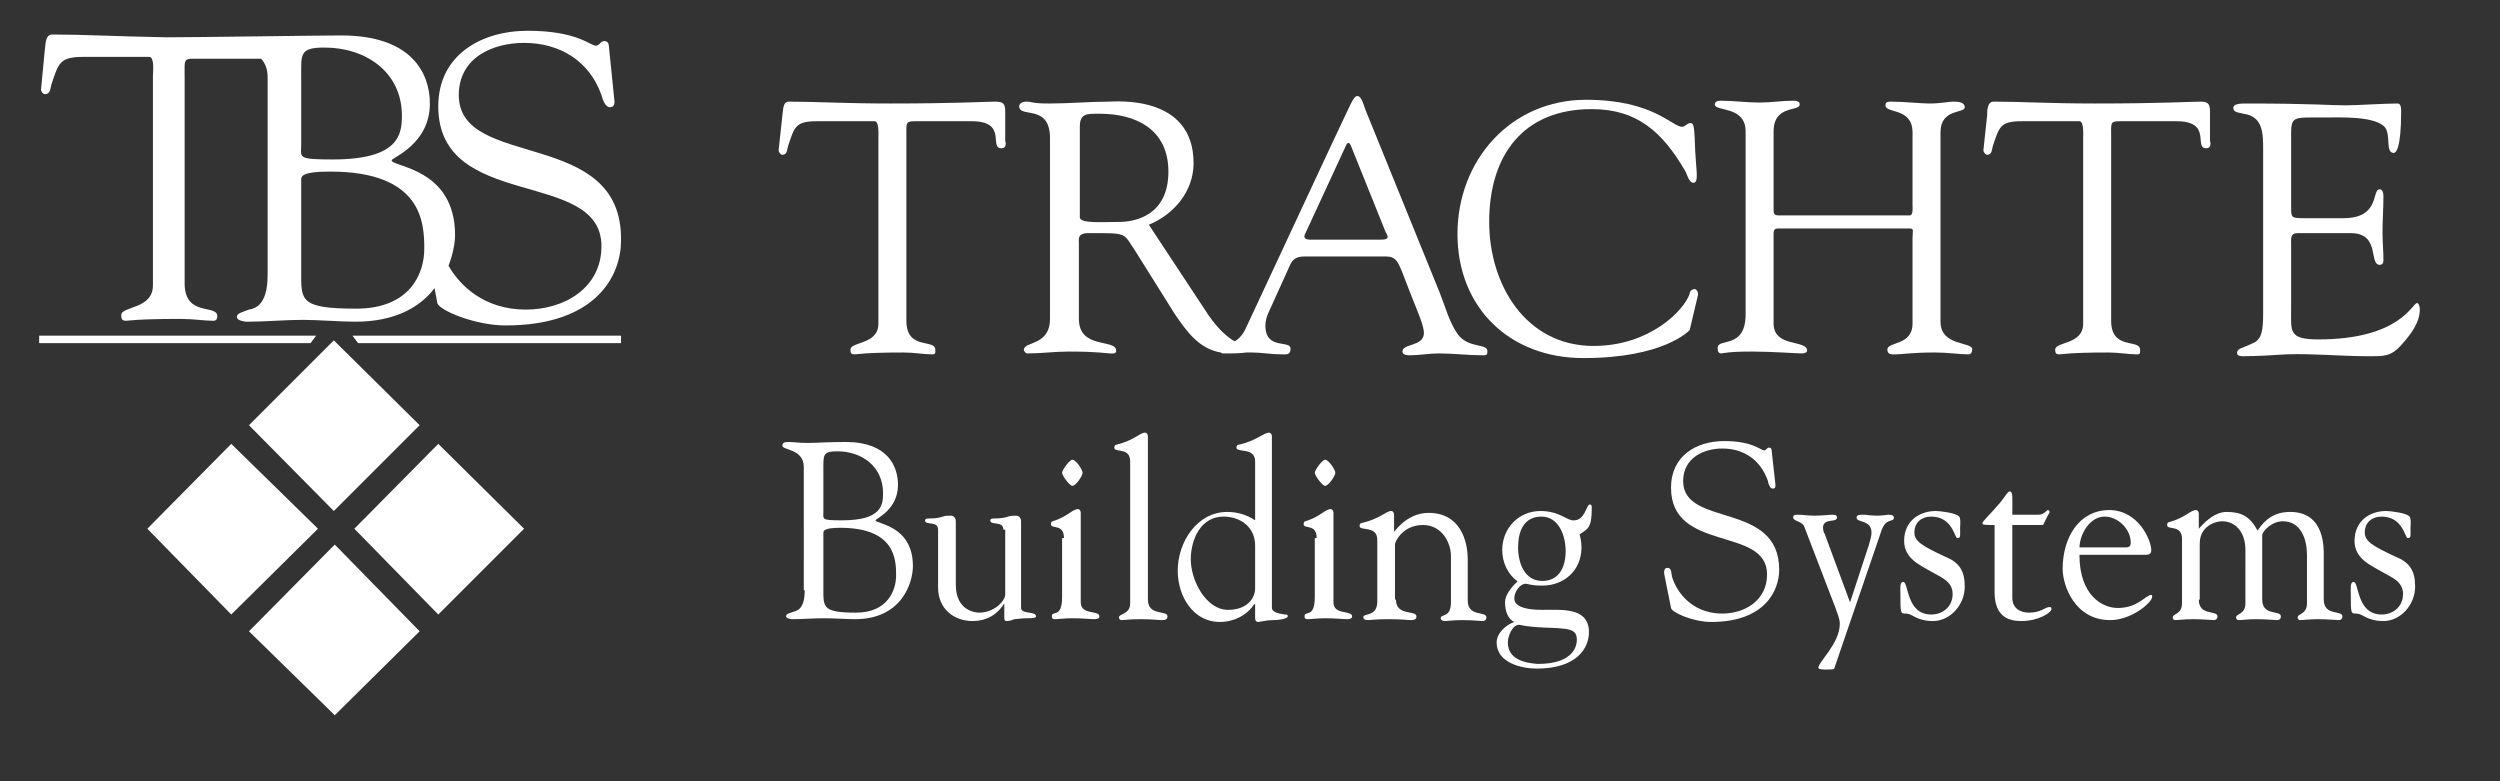 <?xml version="1.0" encoding="utf-8"?>
<!-- Generator: Adobe Illustrator 28.0.0, SVG Export Plug-In . SVG Version: 6.00 Build 0)  -->
<svg version="1.1" id="Layer_1" xmlns="http://www.w3.org/2000/svg" xmlns:xlink="http://www.w3.org/1999/xlink" x="0px" y="0px"
	 viewBox="0 0 268.1 83.8" style="enable-background:new 0 0 268.1 83.8;" xml:space="preserve">
<rect x="0" y="0" width="268.1" height="83.8" fill="#333333" stroke="none"/>
<style type="text/css">
	.st0{fill:#FFFFFF;}
</style>
<path class="st0" d="M49.2,10.2c0-4,3.6-5.6,7-5.6c3.8,0,7,1.9,8.3,5.6c0.1,0.4,0.4,1.3,0.9,1.3c0.4,0,0.5-0.3,0.5-0.6L65.3,5
	c0-0.5-0.3-0.6-0.5-0.6c-0.4,0-0.5,0.5-0.9,0.5c-0.6,0-2-1.6-7.3-1.6c-5,0-9.6,2.6-9.6,8.1c0,11.3,17.5,6.6,17.5,15
	c0,4.5-4,6.8-8.1,6.8c-4.5,0-7.1-2.6-8.3-4.7c0.5-1.3,0.7-2.5,0.7-3.3c0-7.2-6.8-7.3-6.8-8c0-0.3,4.1-1.7,4.1-6.1
	c0-3.2-1.9-7.3-9.5-7.3c-2.3,0-15.6,0.2-18.7,0.2C12.3,3.9,9,3.7,5.6,3.7c-0.8,0-0.7,1.2-0.8,1.7L4.4,9.6c0,0.2,0.2,0.5,0.4,0.5
	c0.6,0,0.6-0.6,0.7-1c0.8-2.4,0.9-3,3.5-3h7c0.6,0,0.4,1.7,0.4,2v22.5c0,2.6-3.4,2.2-3.4,3.2c0,0.4,0.1,0.6,0.5,0.6
	c0.3,0,1.1-0.2,5.9-0.2c1.3,0,2.5,0.2,3.5,0.2c0.4,0,0.4-0.4,0.4-0.5c0-1.3-3.5,0.1-3.5-3.5v-22c0-2.3-0.2-2.1,1.7-2.1h6.2
	c0.1,0,0.2,0,0.3,0c0.4,0.4,0.7,1.1,0.7,1.9v21.3c0,3.4-1.5,3.6-2,3.7c-0.8,0.3-1.3,0.4-1.3,0.8c0,0.4,0.9,0.5,1.1,0.5
	c2,0,4-0.2,6-0.2c1.5,0,4.1,0.2,5.6,0.2c4.3,0,7-1.6,8.5-3.6l0.3,1.6c0.2,0.8,4.1,2.4,7.3,2.4c9.8,0,12.4-5.4,12.4-9.1
	C66.8,13.6,49.2,18.3,49.2,10.2z M34.8,5.1c4.4,0,8.3,2.6,8.3,7.3c0,2-0.3,4.7-7.4,4.7c-3.9,0-3.4-0.2-3.4-1.6V8.3
	C32.3,5.8,32.1,5.1,34.8,5.1z M38.2,33.1c-6.1,0-5.9-0.9-5.9-4v-9.7c0-0.4-0.2-1,3.1-1c9.9,0,10.1,5.5,10.1,8.3
	C45.5,29.3,44,33.1,38.2,33.1z"/>
<polygon class="st0" points="35.8,54.8 26.7,45.6 35.8,36.5 45,45.6 35.8,54.8 "/>
<polygon class="st0" points="24.8,65.9 15.8,56.7 24.8,47.6 34.1,56.7 24.8,65.9 "/>
<polygon class="st0" points="47,65.9 38,56.7 47,47.6 56.2,56.7 47,65.9 "/>
<polygon class="st0" points="35.9,76.7 26.7,67.7 35.9,58.4 45,67.7 35.9,76.7 "/>
<polygon class="st0" points="4.2,36 33.9,36 33.3,36.8 4.2,36.8 4.2,36 "/>
<polygon class="st0" points="66.6,36 37.8,36 38.4,36.8 66.6,36.8 66.6,36 "/>
<g>
	<path class="st0" d="M88.3,57.2c0-0.2-0.1-0.6,1.8-0.6c5.9,0,6,3.4,6,5.1c0,1.6-0.9,4-4.3,4c-3.6,0-3.5-0.6-3.5-2.5V57.2z
		 M88.3,50.4c0-1.6-0.1-2,1.5-2c2.6,0,4.9,1.6,4.9,4.5c0,1.3-0.2,2.9-4.4,2.9c-2.3,0-2-0.1-2-1V50.4z M86.3,63.3
		c0,2.1-0.9,2.2-1.2,2.3c-0.5,0.2-0.8,0.2-0.8,0.5c0,0.2,0.5,0.3,0.6,0.3c1.2,0,2.4-0.1,3.5-0.1c0.9,0,2.4,0.1,3.3,0.1
		c5,0,6.2-3.9,6.2-5.7c0-4.4-4-4.5-4-4.9c0-0.2,2.4-1.1,2.4-3.8c0-2-1.1-4.6-5.6-4.6c-2,0-3.1,0.1-4.1,0.1c-1,0-1.5-0.1-2-0.1
		c-0.3,0-0.7,0-0.7,0.4c0,0.5,2.3,0.3,2.3,2.3V63.3z"/>
	<path class="st0" d="M107.6,56.8c0-1-1.4-0.4-1.4-1c0-0.2,0.3-0.2,0.5-0.2c0.7,0,1.1-0.1,1.4-0.2c0.3-0.1,0.5-0.1,0.9-0.1
		c0.1,0,0.5,0.1,0.5,0.6v9.3c0,0.7,1.6,0.3,1.6,0.9c0,0.2-0.5,0.2-0.9,0.2c-0.7,0-1.1,0.1-1.4,0.1c-0.3,0.1-0.5,0.2-0.9,0.2
		c-0.2,0-0.2-0.3-0.2-0.4v-1.5h0c-0.8,1.3-2,1.9-3.4,1.9c-2,0-3.7-1.3-3.7-3.6v-6.2c0-1-1.4-0.4-1.4-1c0-0.2,0.3-0.2,0.5-0.2
		c0.7,0,1.1-0.1,1.4-0.2c0.3-0.1,0.5-0.1,0.9-0.1c0.1,0,0.5,0.1,0.5,0.6v6.8c0,2.8,2.1,3,2.5,3c1.5,0,2.7-1.1,2.8-1.9V56.8z"/>
	<path class="st0" d="M114.1,57.7c0-1.6-1.4-0.9-1.4-1.5c0-0.2,0.1-0.3,0.2-0.3c1.6-0.5,2.1-1.3,2.7-1.3c0.2,0,0.3,0.2,0.3,0.4v9.6
		c0,1.4,2,0.8,2,1.5c0,0.2-0.2,0.3-0.5,0.3c-0.5,0-1.3-0.1-2.4-0.1c-0.8,0-1.5,0.1-1.8,0.1c-0.2,0-0.4,0-0.4-0.3
		c0-0.7,1.1,0.3,1.1-2.1V57.7z M116.1,50.7c0,0.3-0.7,1.4-1.1,1.4c-0.3,0-1.1-1.1-1.1-1.4c0-0.3,0.8-1.4,1.1-1.4
		C115.4,49.3,116.1,50.4,116.1,50.7z"/>
	<path class="st0" d="M123.1,64.3c0,1.8,2.1,1.1,2.1,1.8c0,0.3-0.2,0.4-0.6,0.4c-0.4,0-1.1-0.1-2.3-0.1c-1.2,0-1.7,0.1-2,0.1
		c-0.2,0-0.3-0.1-0.3-0.3c0-0.4,1.2-0.3,1.2-1.5V49.5c0-1.6-1.7-0.9-1.7-1.5c0-0.2,0.1-0.3,0.2-0.3c2-0.5,2.5-1.3,3.1-1.3
		c0.2,0,0.3,0.2,0.3,0.4V64.3z"/>
	<path class="st0" d="M134.6,63.1c0,1-0.8,2.3-2.9,2.3c-2.4,0-4-3.2-4-5.4c0-2.2,1.1-4.6,3.5-4.6c1.8,0,3.4,1.1,3.4,3.1V63.1z
		 M134.6,55.8c-0.9-0.6-1.9-0.9-3-0.9c-3.2,0-5.3,3.2-5.3,6.3c0,2.8,1.7,5.5,4.5,5.5c1.5,0,2.9-0.7,3.7-1.9h0.1v1.5
		c0,0.2,0.1,0.4,0.3,0.4c0.2,0,0.9-0.2,1.6-0.2c0.9,0,1.6-0.2,1.6-0.4c0-0.2-0.1-0.2-0.3-0.2c-0.8-0.1-1.4-0.3-1.4-0.7V46.8
		c0-0.3-0.2-0.4-0.3-0.4c-0.6,0-1.4,0.9-3.3,1.3c-0.1,0-0.2,0.1-0.2,0.3c0,0.6,2-0.1,2,1.5V55.8z"/>
	<path class="st0" d="M141.2,57.7c0-1.6-1.4-0.9-1.4-1.5c0-0.2,0.1-0.3,0.2-0.3c1.6-0.5,2.1-1.3,2.7-1.3c0.2,0,0.3,0.2,0.3,0.4v9.6
		c0,1.4,2,0.8,2,1.5c0,0.2-0.2,0.3-0.5,0.3c-0.5,0-1.3-0.1-2.4-0.1c-0.8,0-1.5,0.1-1.8,0.1c-0.2,0-0.4,0-0.4-0.3
		c0-0.7,1.1,0.3,1.1-2.1V57.7z M143.2,50.7c0,0.3-0.7,1.4-1.1,1.4c-0.3,0-1.1-1.1-1.1-1.4c0-0.3,0.8-1.4,1.1-1.4
		C142.5,49.3,143.2,50.4,143.2,50.7z"/>
	<path class="st0" d="M149.7,64.3c0,1.8,2.2,1.1,2.2,1.8c0,0.3-0.2,0.4-0.6,0.4c-0.4,0-0.9-0.1-2.4-0.1c-1.4,0-1.9,0.1-2.2,0.1
		c-0.3,0-0.5-0.1-0.5-0.3c0-0.5,1.5,0,1.5-1.7v-6.6c0-1.6-1.9-0.9-1.9-1.5c0-0.2,0.1-0.3,0.2-0.3c2.1-0.5,2.6-1.3,3.2-1.3
		c0.2,0,0.3,0.2,0.3,0.4v1.8c-0.1,0.3,1.2-2,3.7-2c3.4,0,4.2,3,4.2,5v4.4c0,1.8,2,1.1,2,1.8c0,0.3-0.2,0.4-0.4,0.4
		c-0.3,0-1-0.1-2.2-0.1c-1,0-1.5,0.1-1.8,0.1c-0.3,0-0.5-0.1-0.5-0.3c0-0.5,1.1,0,1.1-1.7v-5c0-1.3-0.9-3.3-3-3.3
		c-2.1,0-3,1.7-3,2.1V64.3z"/>
	<path class="st0" d="M167.9,59.1c0,1.7-0.7,3.2-2.5,3.2c-1.9,0-2.6-1.9-2.6-3.6c0-1.7,0.6-3.3,2.5-3.3
		C167.2,55.4,167.9,57.5,167.9,59.1z M165.2,54.8c-2.3,0-4.1,1.8-4.1,4.2c0,1.3,0.6,2.6,1.6,3.3v0.1c0,0-1.3,1.1-1.3,2.2
		c0,0.9,0.3,1.8,1,2.1c-0.9,0.3-1.9,1.2-1.9,2.2c0,2.2,2.7,2.8,4.3,2.8c4.3,0,5.6-2.2,5.6-3.9c0-2.7-2.9-2.4-5-2.4
		c-3.2,0-3-1.1-3-1.3c0-0.6,0.6-1.5,1.2-1.5c0.3,0,0.5,0.2,1.8,0.2c2.3,0,4.2-1.6,4.2-4.1c0-0.5-0.1-1-0.2-1.4
		c0.9-0.6,1.3-0.7,1.3-2.8c0-0.2,0-0.4-0.2-0.4c-0.4,0-0.5,1.7-1.7,1.7C168.1,55.9,167.3,54.8,165.2,54.8z M161.7,68.9
		c0-0.7,0.5-1.9,1.2-1.9c0.2,0,0.5,0.2,2.7,0.3c2.6,0.1,3.5,0.1,3.5,1.3c0,1-0.7,2.6-4.2,2.6C163.5,71.1,161.7,70.7,161.7,68.9z"/>
	<path class="st0" d="M178.5,61.7c-0.1-0.5,0-0.8,0.3-0.8c0.4,0,0.4,0.3,0.5,0.9c0.3,1.2,1.8,4,5.4,4c2.4,0,4.8-1.4,4.8-4.2
		c0-5.2-10.3-2.3-10.3-9.3c0-3.4,2.7-5,5.7-5c3.1,0,3.9,1,4.3,1c0.2,0,0.3-0.3,0.5-0.3c0.2,0,0.3,0.1,0.3,0.4l0.4,3.6
		c0,0.2,0,0.4-0.3,0.4c-0.3,0-0.5-0.6-0.5-0.8c-0.8-2.3-2.6-3.5-4.9-3.5c-2,0-4.2,1-4.2,3.5c0,5,10.3,2.1,10.3,9.5
		c0,2.2-1.5,5.6-7.3,5.6c-1.9,0-4.2-1-4.3-1.5L178.5,61.7z"/>
	<path class="st0" d="M196.7,71.7c0,0.1-0.5,0.1-0.8,0.1c-0.4,0-0.9,0-0.9-0.2c0-0.6,2.3-2.6,2.3-4.7c0-0.6-0.3-1.2-0.5-1.8
		l-3.3-8.6c-0.2-0.6-1.2-0.6-1.2-1c0-0.3,0.2-0.3,0.5-0.3c0.5,0,1.1,0.1,1.8,0.1c0.9,0,1.5-0.1,1.9-0.1c0.4,0,0.5,0.1,0.5,0.3
		c0,0.6-1.5,0-1.5,1.1c0,0.4,0.2,0.8,0.2,0.6l0,0.1l2.7,7.3l2-6.1c0.3-1,0.3-1.2,0.3-1.4c0-1.4-1.6-1-1.6-1.6c0-0.3,0.3-0.3,0.8-0.3
		c0.3,0,0.7,0.1,1.4,0.1c0.6,0,1-0.1,1.3-0.1c0.3,0,0.5,0.1,0.5,0.3c0,0.6-0.9-0.1-1.4,1.6L196.7,71.7z"/>
	<path class="st0" d="M204.2,58c0-2.1,1.6-3.2,3.4-3.2c0.4,0,2.2,0.2,2.5,0.6c0.2,0.2,0.1,1.1,0.1,1.3c0,0.7,0.1,1-0.3,1
		c-0.3,0-0.5-2.3-2.8-2.3c-1,0-1.8,0.6-1.8,1.7c0,0.9,0.7,1.4,3.3,2.6c1.5,0.6,2.1,1.5,2.1,3.2c0,2-1.6,3.7-3.4,3.7
		c-1.8,0-2.2-0.8-2.9-0.8c-0.6,0-0.6,0-0.6-2.1c0-0.5-0.1-1.3,0.3-1.3c0.6,0,0.3,3.5,3,3.5c1.2,0,2.3-0.8,2.3-2.2
		c0-1.4-1.3-1.8-2.3-2.4C205.9,60.6,204.2,59.9,204.2,58z"/>
	<path class="st0" d="M214,56.3c-1.2,0-1.4,0-1.4-0.2c0-0.2,0.6-0.7,1.9-2.2c0.5-0.6,0.8-1.2,1-1.2c0.4,0,0.3,0.6,0.3,2.5h2.8
		c0.6,0,0.9-0.5,1-0.5c0.1,0,0.2,0.1,0.2,0.2c0,0.1-0.1,0.2-0.2,0.4l-0.5,1h-3.3v7.8c0,1.1,0.8,1.6,1.8,1.6c1.3,0,1.7-0.6,2.2-0.6
		c0.1,0,0.2,0,0.2,0.2c0,0.4-1.4,1.3-3.2,1.3c-1.2,0-2.9-0.3-2.9-3.1V56.3z"/>
	<path class="st0" d="M223,58.8c0-1.5,1.1-3.4,2.7-3.4c1.4,0,2.8,1.3,2.8,2.8c0,0.4-0.2,0.5-0.5,0.5H223z M229.8,59.5
		c0.6,0,0.9,0,0.9-0.5c0-1.1-1.4-4.3-4.5-4.3c-3.2,0-5,2.9-5,6.3c0,1.8,1.3,5.5,5.1,5.5c2.3,0,4.5-1.9,4.5-2.5c0-0.1,0-0.2-0.1-0.2
		c-0.6,0-1.4,1.4-3.6,1.4c-1.6,0-4.1-1.3-4.1-5.7H229.8z"/>
	<path class="st0" d="M235.8,64.3c0,1.8,2,1.1,2,1.8c0,0.3-0.2,0.4-0.4,0.4c-0.3,0-1.2-0.1-2.2-0.1c-1,0-1.6,0.1-1.9,0.1
		c-0.2,0-0.3-0.1-0.3-0.3c0-0.4,1-0.3,1-1.5v-6.9c0-1.6-1.6-0.9-1.6-1.5c0-0.2,0.1-0.3,0.2-0.3c1.8-0.5,2.3-1.3,2.9-1.3
		c0.2,0,0.3,0.2,0.3,0.4v1.6c0.8-0.9,1.8-1.8,3-1.8c1.6,0,2.5,0.5,3.3,2c0.8-1.2,1.8-2,3.5-2c3.8,0,3.6,4,3.6,4.9v4.5
		c0,1.8,2,1.1,2,1.8c0,0.3-0.2,0.4-0.4,0.4c-0.3,0-1.2-0.1-2.2-0.1c-1,0-1.6,0.1-1.9,0.1c-0.2,0-0.3-0.1-0.3-0.3c0-0.4,1-0.3,1-1.5
		v-5.2c0-1.6-0.6-3.6-2.6-3.6c-1.2,0-2.2,1.1-2.2,1.5v6.9c0,1.8,2,1.1,2,1.8c0,0.3-0.2,0.4-0.4,0.4c-0.3,0-1.2-0.1-2.2-0.1
		c-1,0-1.6,0.1-1.9,0.1c-0.2,0-0.3-0.1-0.3-0.3c0-0.4,1-0.3,1-1.5V59c0-2.1-1.2-3.1-2.5-3.1c-0.7,0-2.4,0.5-2.4,2.4V64.3z"/>
	<path class="st0" d="M252.5,58c0-2.1,1.6-3.2,3.4-3.2c0.4,0,2.2,0.2,2.5,0.6c0.2,0.2,0.1,1.1,0.1,1.3c0,0.7,0.1,1-0.3,1
		c-0.3,0-0.5-2.3-2.8-2.3c-1,0-1.8,0.6-1.8,1.7c0,0.9,0.7,1.4,3.3,2.6c1.5,0.6,2.1,1.5,2.1,3.2c0,2-1.6,3.7-3.4,3.7
		c-1.8,0-2.2-0.8-2.9-0.8c-0.6,0-0.6,0-0.6-2.1c0-0.5-0.1-1.3,0.3-1.3c0.6,0,0.3,3.5,3,3.5c1.2,0,2.3-0.8,2.3-2.2
		c0-1.4-1.3-1.8-2.3-2.4C254.2,60.6,252.5,59.9,252.5,58z"/>
</g>
<g>
	<path class="st0" d="M107.8,12c0-0.9-0.2-1.1-1.1-1.1c-0.8,0-4.3,0.2-11.2,0.2c-4.9,0-7.9-0.2-10.9-0.2c-0.7,0-0.6,1-0.7,1.5
		l-0.4,3.7c0,0.2,0.2,0.5,0.4,0.5c0.5,0,0.5-0.5,0.6-0.9c0.7-2.1,0.8-2.7,3.1-2.7h6.2c0.5,0,0.4,1.5,0.4,1.8v19.9c0,2.3-3,1.9-3,2.8
		c0,0.4,0.1,0.5,0.5,0.5c0.2,0,1-0.2,5.2-0.2c1.1,0,2.2,0.2,3.1,0.2c0.4,0,0.3-0.3,0.3-0.5c0-1.2-3.1,0.1-3.1-3.1V14.9
		c0-2-0.2-1.9,1.5-1.9h5.5c3.9,0,1.8,2.9,3.2,2.9c0.5,0,0.5-0.5,0.4-0.8L107.8,12z"/>
	<path class="st0" d="M156.3,35.8c-0.9-1.3-1.3-2.9-1.9-4.4l-8-19.7c-0.1-0.3-0.4-1.4-0.8-1.4c-0.5,0-0.6,0.6-2.9,5.4l-9.1,19.5
		c-0.3,0.7-0.8,1.2-1.2,1.4c-0.7-0.4-1.7-1.2-2.8-2.8l-6.4-9.7c2.7-1.1,4.8-3.6,4.8-6.6c0-7.4-8.4-6.6-9.1-6.6c-2,0-4.2,0.2-6.4,0.2
		c-1.9,0-1.8-0.2-2.4-0.2c-0.5,0-0.8,0.2-0.8,0.5c0,1.3,3.3-0.3,3.3,3.4v19.4c0,2.9-2.8,2.4-2.8,3.3c0,0.2,0.2,0.4,0.4,0.4
		c1.5,0,2.9-0.2,4.4-0.2c3.2,0,4.1,0.2,4.4,0.2c0.3,0,0.7,0.1,0.7-0.3c0-1.3-4-0.1-4-3.4v-8.1c0-0.4-0.2-1.1,1-1.1
		c4.3,0,3.7-0.1,5.1,2l4.2,6.7c1.3,1.9,2.6,3.7,4.9,4.1c0.1,0,0.1,0.1,0.2,0.1c0.2,0,0.3,0,0.5,0c0.1,0,0.1,0,0.2,0
		c0.2,0,1.2,0,1.9-0.1c0.2,0,0.3,0,0.5,0c1.1,0,2.1,0.2,3.2,0.2c0.5,0,1,0.1,1-0.6c0-1-2.7,0.2-2.7-2.5c0-0.5,0.2-1.1,0.3-1.3
		l2.4-5.3c0.4-0.8,1.1-0.8,1.8-0.8h8.4c1.1,0,1.3,0.6,1.7,1.5l1.2,3.1c0.4,1,1.2,2.8,1.2,3.6c0,1.5-2.3,1.1-2.3,2
		c0,0.4,0.6,0.4,0.8,0.4c1,0,2.1-0.2,3.1-0.2c1.6,0,3.1,0.2,4.7,0.2c0.3,0,0.5,0,0.5-0.3C159.7,36.7,157.5,37.5,156.3,35.8z
		 M120,23.8c-1.8,0-4.2,0.2-4.2-0.5v-9.7c0-1.5,0.8-1.4,2.2-1.4c3.7,0,7.3,1.6,7.3,6.2C125.3,23.2,121.6,23.8,120,23.8z M148.1,25.7
		h-7.6c-0.5,0-0.8-0.2-0.5-0.7l4.3-9.3c0.2-0.5,0.4-0.5,0.6,0l3.7,9.2C148.9,25.4,149,25.7,148.1,25.7z"/>
	<path class="st0" d="M181.7,31c-0.2,0-0.5,0.2-0.5,0.5c-0.6,1.8-4.3,5.6-10.3,5.6c-7.3,0-11.2-6.6-11.2-13.3
		c0-7.1,3.6-12.1,11-12.1c4.9,0,7.6,2.5,10,6.6c0.2,0.3,0.4,1.3,0.9,1.3c0.6,0,0.3-1.3,0.2-3.3c-0.1-2.5-0.1-3.1-0.5-3.1
		c-0.4,0-0.6,0.4-0.9,0.4c-1.1,0-3.1-2.9-10.3-2.9c-8.1,0-13.8,6.5-13.8,14.4c0,7.9,5.6,13.3,13.5,13.3c8.6,0,11.3-2.9,11.4-3
		l0.9-3.8C182.1,31.2,181.9,31,181.7,31z"/>
	<path class="st0" d="M208.1,34.5V14.2c0-2.6,2.6-2,2.6-2.7c0-0.2-0.1-0.6-1.1-0.6c-0.8,0-1.3,0.2-2.8,0.2c-0.7,0-2.7-0.2-4-0.2
		c-0.6,0-0.6,0.2-0.6,0.4c0,0.9,2.9,0.2,2.9,2.9V22c0,0.2,0.1,1.1-0.3,1.1h-14c-0.6,0-0.6-0.2-0.6-0.7v-8.3c0-2.9,2.8-2.1,2.8-2.9
		c0-0.2-0.1-0.4-0.7-0.4c-1.2,0-2.4,0.2-3.6,0.2c-1.4,0-2.8-0.2-4.2-0.2c-0.3,0-0.6,0.1-0.6,0.4c0,0.8,3.3,0.1,3.3,2.9v19.6
		c0,3.8-3,2.5-3,3.6c0,0.4,0.1,0.6,0.4,0.6c0.2,0,0.6-0.2,3.3-0.2c2,0,4.8,0.2,5.3,0.2c0.3,0,0.6-0.1,0.6-0.3c0-1.2-3.6-0.3-3.6-2.9
		v-9.5c0-0.4,0-0.7,0.5-0.7h14.1c0.5,0,0.3,0.3,0.3,1v9.2c0,2.4-2.7,1.9-2.7,2.8c0,0.6,0.6,0.5,0.9,0.5c0.7,0,1.8-0.2,4.2-0.2
		c1.4,0,2.6,0.2,3.6,0.2c0.3,0,0.4-0.3,0.4-0.5C211.6,36.6,208.1,37.2,208.1,34.5z"/>
	<path class="st0" d="M237,12c0-0.9-0.2-1.1-1.1-1.1c-0.8,0-4.3,0.2-11.2,0.2c-4.9,0-7.9-0.2-10.9-0.2c-0.7,0-0.7,1-0.7,1.5
		l-0.4,3.7c0,0.2,0.2,0.5,0.4,0.5c0.5,0,0.5-0.5,0.6-0.9c0.7-2.1,0.8-2.7,3.1-2.7h6.2c0.5,0,0.4,1.5,0.4,1.8v19.9c0,2.3-3,1.9-3,2.8
		c0,0.4,0.1,0.5,0.5,0.5c0.2,0,1-0.2,5.2-0.2c1.1,0,2.2,0.2,3.1,0.2c0.4,0,0.3-0.3,0.3-0.5c0-1.2-3.1,0.1-3.1-3.1V14.9
		c0-2-0.2-1.9,1.5-1.9h5.5c3.9,0,1.8,2.9,3.2,2.9c0.5,0,0.5-0.5,0.4-0.8L237,12z"/>
	<path class="st0" d="M259.2,32.5c-0.5,0-1.8,3.9-10.6,3.9c-3.2,0-2.9-0.9-2.9-3.2v-7c0-0.6-0.1-1.2,0.7-1.2h5.7
		c3.2,0,1.9,3.4,3.1,3.4c0.3,0,0.4-0.2,0.4-0.5c0-1-0.1-2-0.1-3c0-1.2,0.1-2.5,0.1-3.9c0-0.3-0.1-0.7-0.4-0.7
		c-0.9,0,0.1,3.1-3.9,3.1h-4.1c-1.5,0-1.5,0-1.5-1.3v-7.1c0-2.6-0.1-2.4,3.6-2.4c1.5,0,5.5-0.2,6.5,1.1c0.6,0.9,0,2.7,0.9,2.7
		c0.2,0,0.8-0.3,0.8-4.5c0-0.5-0.1-0.8-0.4-0.8c-1.2,0-4.7,0.2-5.5,0.2c-1.6,0-3.6-0.2-10.8-0.2c-1.1,0-1.3,0.2-1.3,0.5
		c0,0.5,0.8,0.5,1.1,0.6c2.1,0.3,2.1,2.1,2.1,3.9v17.4c0,1.8-0.1,2.9-1.1,3.3c-1.2,0.6-1.6,0.5-1.7,1c0,0.3,0.2,0.4,0.6,0.4
		c1.5,0,3.1-0.1,4.7-0.2c2.9-0.1,5.8,0.2,8.7,0.2c1.7,0,2.5,0.1,3.7-1.3c0.9-1,1.9-2.3,1.9-3.7C259.5,32.9,259.4,32.5,259.2,32.5z"
		/>
</g>
</svg>
